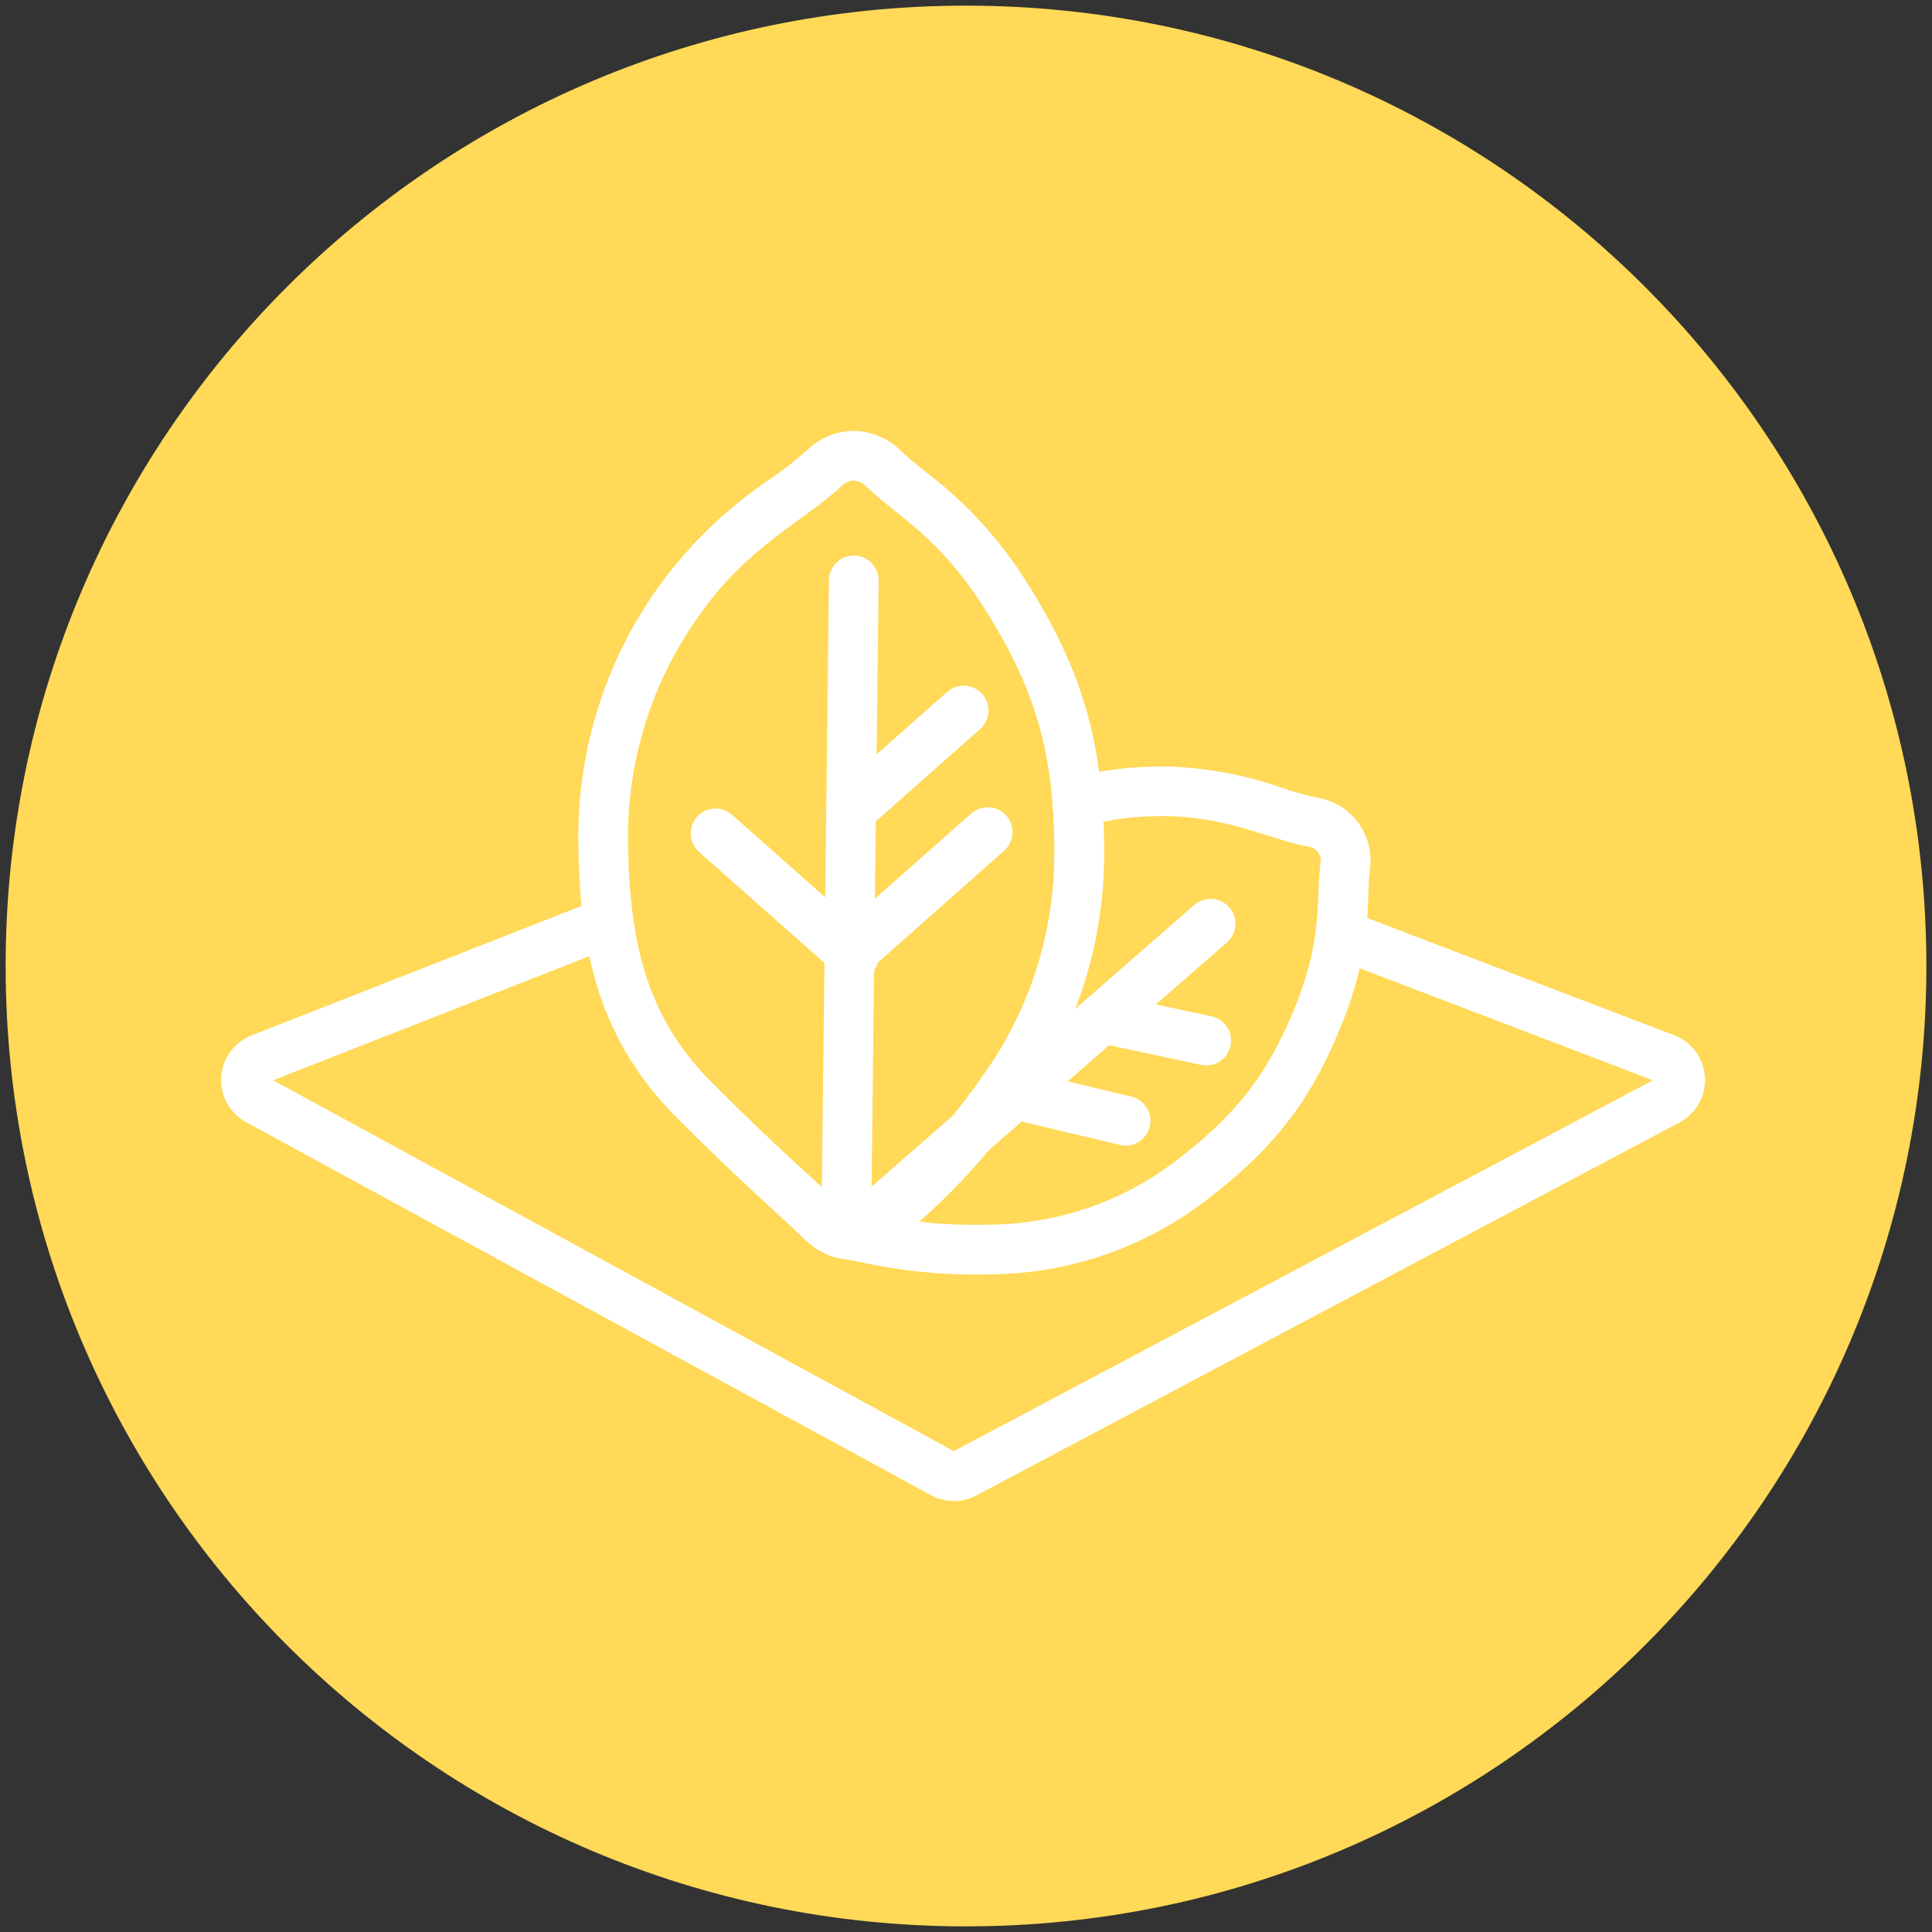 <?xml version="1.0" encoding="UTF-8"?>
<svg id="_レイヤー_1" data-name="レイヤー_1" xmlns="http://www.w3.org/2000/svg" width="200" height="200" version="1.1" viewBox="0 0 200 200">
  <rect x="0" y="0" width="200" height="200" fill="#333333" stroke="none"/>
  <!-- Generator: Adobe Illustrator 29.7.1, SVG Export Plug-In . SVG Version: 2.1.1 Build 8)  -->
  <defs>
    <style>
      .st0 {
        fill: #fff;
      }

      .st1 {
        fill: #ffd957;
      }
    </style>
  </defs>
  <g id="_グループ_24371" data-name="グループ_24371">
    <path id="_パス_16199" data-name="パス_16199" class="st1" d="M100.001.584c54.906,0,99.417,44.511,99.417,99.417s-44.51,99.417-99.417,99.417S.584,154.907.584,100.001h-0C.584,45.094,45.094.584,100.001.584Z"/>
    <g id="_グループ_22617" data-name="グループ_22617">
      <g id="_グループ_22286" data-name="グループ_22286">
        <path id="_パス_15748" data-name="パス_15748" class="st0" d="M98.738,155.385c-.83-0-1.647-.209-2.376-.607L25.473,116.164c-2.407-1.314-3.293-4.33-1.98-6.737.558-1.022,1.458-1.816,2.542-2.242l70.885-27.81c1.151-.453,2.429-.458,3.584-.016l72.807,27.809c2.562.978,3.845,3.848,2.867,6.41-.429,1.122-1.25,2.051-2.311,2.614l-72.8,38.617c-.716.381-1.515.58-2.326.581M28.271,111.83l70.466,38.389,72.37-38.388-72.373-27.646-70.463,27.645Z"/>
        <path id="_パス_15749" data-name="パス_15749" class="st1" d="M135.513,87.652c-4.038-.7-8.76-3.367-15.913-3.155-2.894.042-5.768.486-8.539,1.319-.294,8.824-3.341,17.335-8.713,24.341-5.493,7.494-8.968,10.893-13.384,13.882-.8.541-.468.31-.987.658-.462.227-.5.424.064.525,4.025.712,7.581,1.758,14.7,1.546,6.857-.106,13.499-2.408,18.951-6.569,6.046-4.6,9.553-8.795,12.545-16.372,2.793-7.077,1.973-10.869,2.478-14.533.105-.78-.424-1.505-1.2-1.641"/>
        <path id="_パス_15750" data-name="パス_15750" class="st0" d="M120.41,84.485c6.7,0,11.221,2.5,15.1,3.167.776.136,1.306.86,1.2,1.641-.506,3.664.315,7.456-2.478,14.533-2.991,7.578-6.5,11.769-12.544,16.372-5.452,4.161-12.094,6.463-18.951,6.569-.636.019-1.243.028-1.825.028-5.932,0-9.21-.926-12.875-1.574-.563-.1-.527-.3-.065-.525.52-.347.188-.117.988-.658,4.416-2.989,7.891-6.388,13.384-13.881,5.374-7.006,8.422-15.517,8.717-24.341,2.771-.833,5.645-1.277,8.539-1.319.273-.008.542-.012.808-.012M120.408,79.341c-.317,0-.637,0-.962.015-3.35.055-6.676.573-9.884,1.54l-3.641,4.7c-.254,7.805-2.955,15.333-7.72,21.52-5.456,7.442-8.468,10.191-12.119,12.663-.408.275-.476.32-.555.371l-.215.141c-2.602,1.377-3.595,4.602-2.218,7.204.814,1.537,2.326,2.581,4.052,2.796.689.122,1.363.254,2.045.387,3.852.841,7.783,1.265,11.726,1.265.642,0,1.307-.01,1.978-.03,7.89-.129,15.534-2.773,21.817-7.547l.1-.072c7.17-5.458,11.022-10.493,14.213-18.577,1.685-4.164,2.572-8.608,2.615-13.1.038-1,.07-1.863.175-2.622.501-3.533-1.904-6.821-5.423-7.413-1.202-.253-2.388-.58-3.551-.977-3.993-1.423-8.19-2.188-12.428-2.264"/>
        <path id="_パス_15751" data-name="パス_15751" class="st1" d="M89.525,124.658c3.646-3.455,7.28-6.2,12.276-13.388,4.815-6.714,7.389-14.776,7.356-23.038,0-.162.009-.321.011-.484-.125-9.338-1.7-15.867-7-24.362-4.909-7.872-9.225-9.865-12.467-13-.598-.733-1.678-.842-2.41-.243-.08.065-.153.137-.22.215-3.646,3.455-9.7,6.174-14.7,13.361-4.909,6.85-7.492,15.094-7.368,23.521.126,9.338,1.53,17.664,8.6,24.749,7.037,7.046,10.044,9.506,13.285,12.642.205.204.445.37.709.489.67.281,1.446.098,1.919-.454"/>
        <path id="_パス_15752" data-name="パス_15752" class="st0" d="M88.366,49.758c.511.026.991.253,1.335.631,3.241,3.137,7.558,5.129,12.467,13,5.3,8.495,6.874,15.024,7,24.362,0,.163-.009.322-.012.484.034,8.263-2.541,16.325-7.357,23.039-4.995,7.186-8.629,9.933-12.276,13.388-.336.357-.797.57-1.287.592-.218-.001-.434-.048-.633-.138-.264-.119-.504-.285-.709-.489-3.241-3.136-6.247-5.6-13.283-12.642-7.074-7.085-8.479-15.411-8.6-24.749-.126-8.427,2.456-16.671,7.364-23.522,5-7.187,11.052-9.906,14.7-13.361.336-.361.8-.576,1.293-.6M88.368,44.609c-1.811.011-3.545.732-4.831,2.007-1.157,1.024-2.374,1.979-3.645,2.857-4.556,3.035-8.532,6.863-11.739,11.3-5.503,7.695-8.406,16.946-8.287,26.406v.121c.129,9.578,1.443,19.636,10.107,28.314,4.7,4.709,7.652,7.42,10.023,9.6,1.214,1.115,2.262,2.078,3.325,3.108.645.628,1.397,1.136,2.221,1.5.85.376,1.77.571,2.7.571,1.808-.01,3.54-.728,4.825-2,.629-.6,1.258-1.17,1.894-1.751,4.196-3.662,7.914-7.837,11.066-12.428,5.404-7.545,8.299-16.599,8.275-25.88v-.144c.005-.128.008-.256.009-.386v-.118c-.145-10.834-2.253-18.155-7.776-27.014-2.813-4.594-6.464-8.619-10.763-11.866-.961-.769-1.79-1.433-2.493-2.113-1.297-1.318-3.064-2.066-4.913-2.079"/>
        <path id="_パス_15753" data-name="パス_15753" class="st0" d="M89.765,129.224c-1.42-.002-2.57-1.156-2.568-2.576.001-.741.322-1.445.88-1.933l35.547-31.03c1.07-.934,2.695-.824,3.63.246s.824,2.695-.246,3.63h0l-35.552,31.029c-.468.409-1.069.635-1.691.634"/>
        <path id="_パス_15754" data-name="パス_15754" class="st0" d="M124.87,110.291c-.182 0-.363-.019-.54-.057l-9.729-2.078c-1.384-.318-2.249-1.698-1.931-3.083.311-1.354,1.642-2.216,3.005-1.947l9.73,2.078c1.389.297,2.274,1.664,1.977,3.053-.254,1.185-1.3,2.032-2.512,2.034"/>
        <path id="_パス_15755" data-name="パス_15755" class="st0" d="M116.522,118.595c-.202 0-.403-.024-.6-.071l-12.869-3.076c-1.371-.37-2.183-1.782-1.813-3.153.355-1.317,1.678-2.128,3.013-1.847l12.869,3.077c1.381.331,2.232,1.72,1.901,3.101-.277,1.155-1.308,1.969-2.496,1.972"/>
        <path id="_パス_15756" data-name="パス_15756" class="st0" d="M87.626,127.689h-.031c-1.419-.017-2.557-1.181-2.541-2.6l.758-65.035c.017-1.42,1.182-2.558,2.603-2.541,1.42.017,2.558,1.182,2.541,2.602h0l-.758,65.032c-.017,1.409-1.163,2.542-2.572,2.542"/>
        <path id="_パス_15757" data-name="パス_15757" class="st0" d="M88.107,86.433c-1.42.001-2.573-1.149-2.575-2.569-.001-.739.316-1.442.87-1.931l11.651-10.307c1.063-.941,2.688-.843,3.63.221.941,1.063.843,2.688-.221,3.629l-11.652,10.31c-.469.416-1.073.646-1.7.646"/>
        <path id="_パス_15758" data-name="パス_15758" class="st0" d="M87.933,101.382c-1.42.003-2.573-1.146-2.576-2.566-.002-.74.316-1.445.871-1.934l14.327-12.68c1.071-.933,2.696-.822,3.629.249.923,1.059.825,2.663-.22,3.603l-14.328,12.682c-.469.416-1.073.646-1.7.646"/>
        <path id="_パス_15759" data-name="パス_15759" class="st0" d="M88.382,101.51c-.627-0-1.231-.23-1.7-.646l-14.33-12.68c-1.057-.949-1.143-2.576-.194-3.632.939-1.045,2.543-1.143,3.603-.22l14.331,12.684c1.065.939,1.168,2.563.229,3.629-.489.555-1.194.873-1.934.871"/>
      </g>
    </g>
  </g>
</svg>